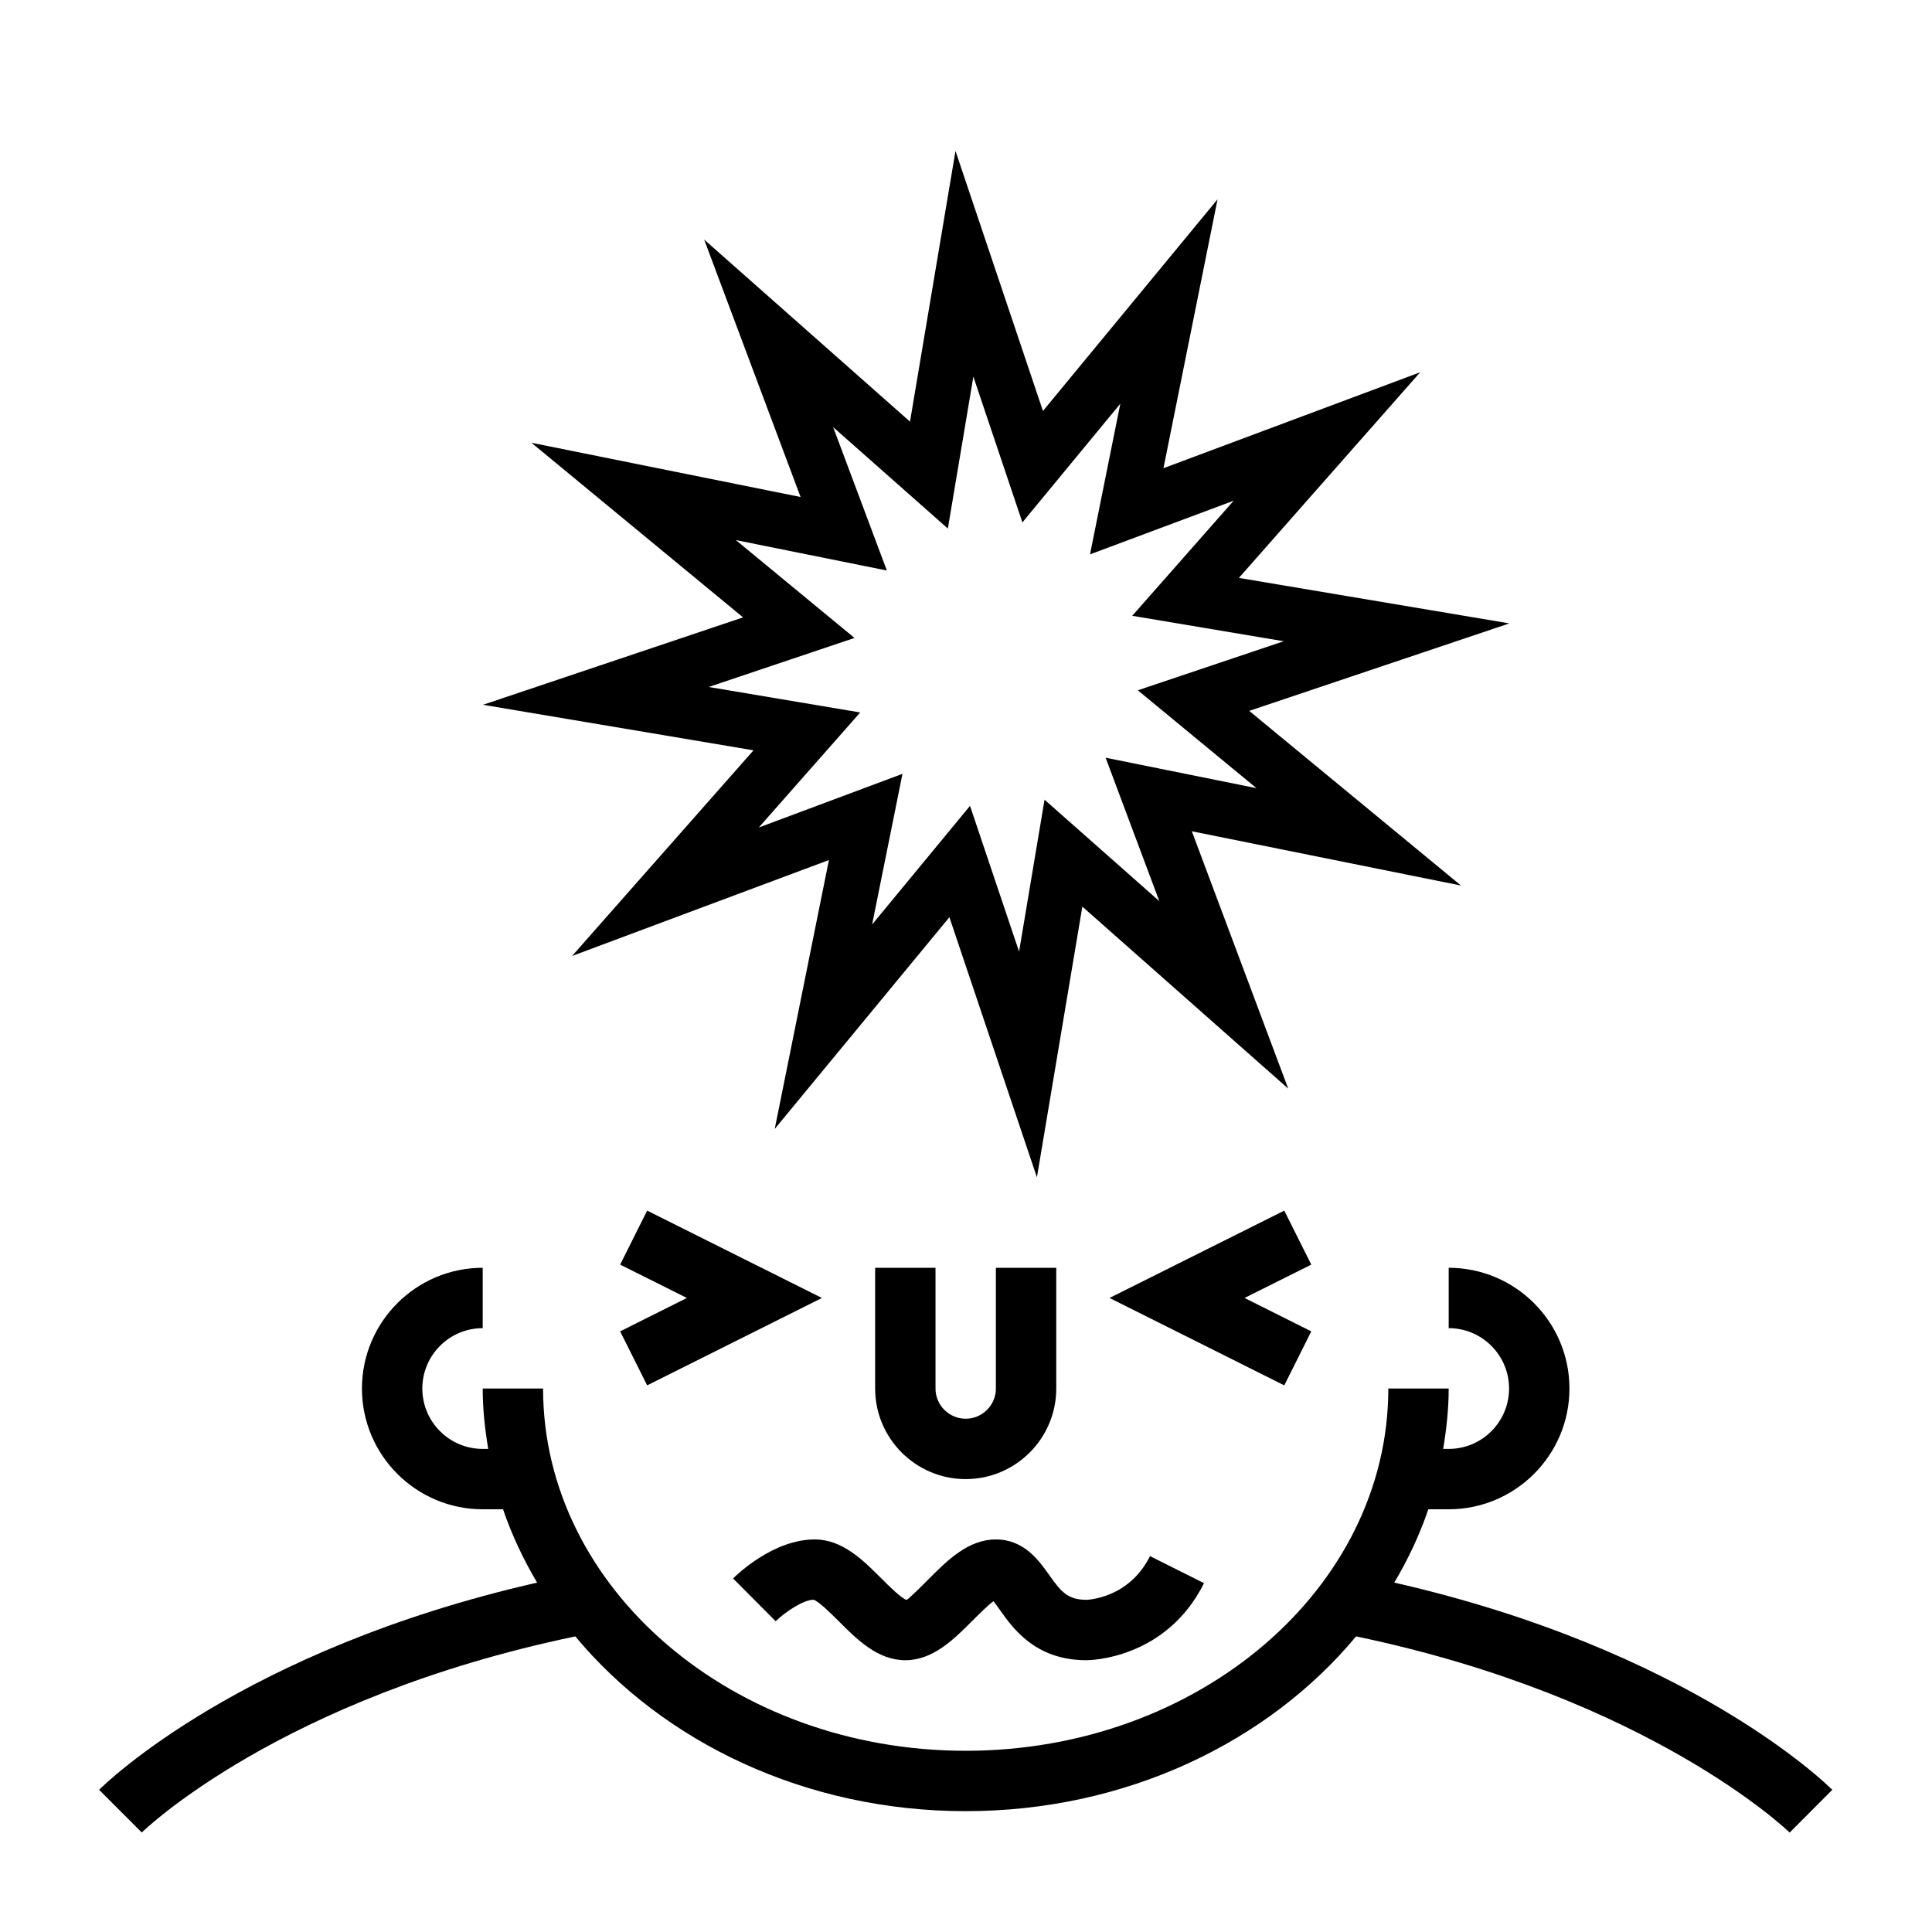 <svg height='100px' width='100px'  fill="#000000" xmlns="http://www.w3.org/2000/svg" xmlns:xlink="http://www.w3.org/1999/xlink" version="1.1" x="0px" y="0px" viewBox="0 0 64 64" enable-background="new 0 0 64 64" xml:space="preserve"><g><path d="M24.961,24.855l-6.01,6.813l8.508-3.178l-1.795,8.907l5.786-7.013L34.349,39l1.505-8.967l6.82,6.029l-3.193-8.525   l8.917,1.798l-7.016-5.786L50,20.651l-8.96-1.507l6.005-6.812l-8.504,3.178l1.792-8.908l-5.784,7.012L31.652,5l-1.507,8.967   l-6.819-6.031l3.194,8.528l-8.916-1.797l7.011,5.785L16,23.347L24.961,24.855z M24.376,17.891l5.002,1.008l-1.779-4.75l3.8,3.36   l0.845-5.032l1.624,4.829l3.244-3.933l-1.004,4.991l4.758-1.777l-3.359,3.812l5.018,0.843l-4.833,1.625l3.93,3.242l-4.997-1.009   l1.779,4.752l-3.802-3.361l-0.844,5.032l-1.625-4.828l-3.243,3.93l1.006-4.991l-4.76,1.778l3.36-3.811l-5.019-0.844l4.83-1.624   L24.376,17.891z"></path><path d="M60.697,59.29c-0.199-0.2-4.729-4.636-14.51-6.864c0.459-0.771,0.84-1.583,1.129-2.429h0.674c2.206,0,4-1.794,4-4   s-1.794-4-4-4v2c1.103,0,2,0.897,2,2s-0.897,2-2,2h-0.183c0.108-0.655,0.183-1.319,0.183-2h-2c0,6.617-6.28,12-14,12   s-14-5.383-14-12h-2c0,0.681,0.074,1.345,0.183,2H15.99c-1.103,0-2-0.897-2-2s0.897-2,2-2v-2c-2.206,0-4,1.794-4,4s1.794,4,4,4   h0.674c0.289,0.847,0.67,1.658,1.129,2.429C8.012,54.654,3.482,59.09,3.283,59.29l1.414,1.414   c0.046-0.046,4.572-4.456,14.361-6.496c2.912,3.5,7.616,5.789,12.932,5.789s10.02-2.289,12.932-5.789   c9.738,2.033,14.316,6.452,14.363,6.498L60.697,59.29z"></path><path d="M28.99,41.997v4c0,1.654,1.346,3,2.999,3c1.654,0,3.001-1.346,3.001-3v-4h-2v4c0,0.551-0.449,1-1.001,1   c-0.551,0-0.999-0.449-0.999-1v-4H28.99z"></path><polygon points="21.438,45.892 27.227,42.997 21.438,40.103 20.543,41.892 22.754,42.997 20.543,44.103  "></polygon><polygon points="42.543,40.103 36.754,42.997 42.543,45.892 43.438,44.103 41.227,42.997 43.438,41.892  "></polygon><path d="M26.948,52.993c0.173,0.05,0.588,0.464,0.835,0.711c0.605,0.606,1.293,1.293,2.207,1.293s1.602-0.687,2.207-1.293   c0.21-0.209,0.538-0.538,0.714-0.662c0.063,0.079,0.141,0.189,0.204,0.278c0.443,0.627,1.186,1.677,2.875,1.677   c0.106,0,2.633-0.029,3.895-2.553l-1.789-0.895c-0.698,1.397-2.06,1.446-2.105,1.447c-0.626,0-0.845-0.27-1.242-0.832   c-0.329-0.465-0.826-1.168-1.758-1.168c-0.914,0-1.602,0.687-2.207,1.293c-0.247,0.248-0.662,0.662-0.751,0.711   c-0.173-0.05-0.588-0.464-0.835-0.711c-0.605-0.606-1.293-1.293-2.207-1.293c-1.375,0-2.575,1.161-2.707,1.293l1.411,1.417   C25.985,53.421,26.599,52.997,26.948,52.993z"></path></g></svg>